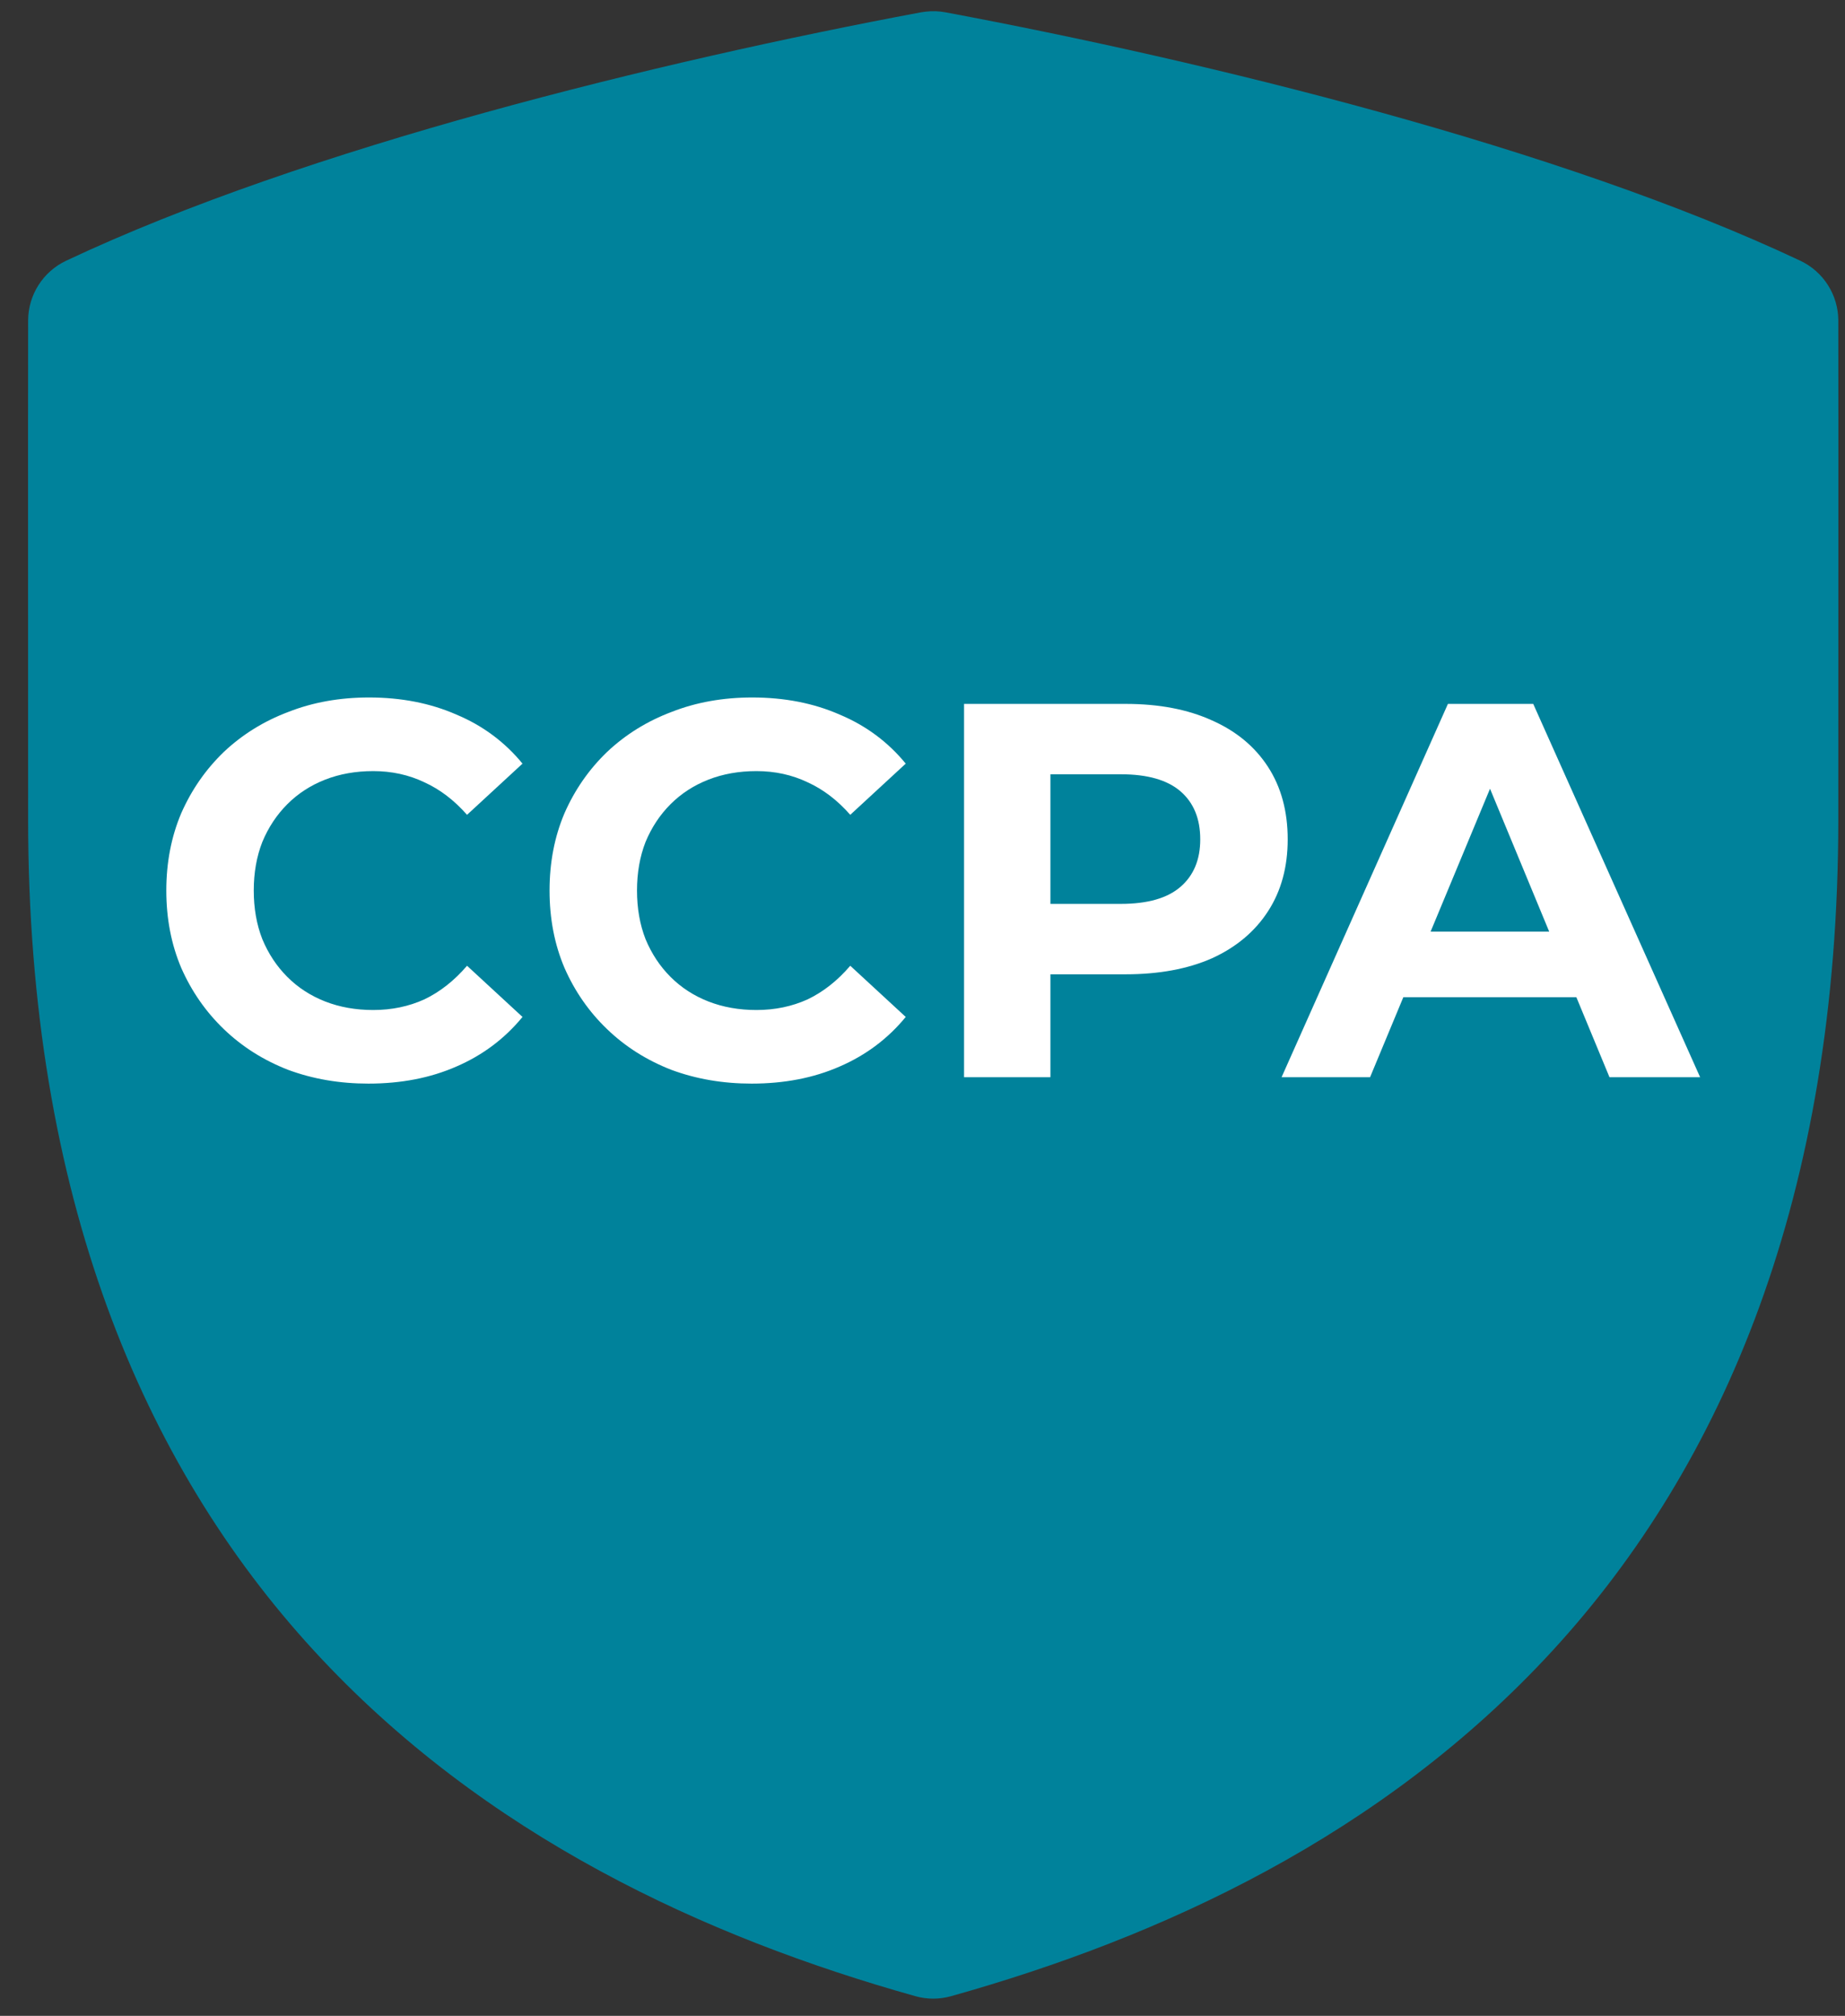 <svg width="65" height="71" viewBox="0 0 65 71" fill="none" xmlns="http://www.w3.org/2000/svg">
<rect x="0" y="0" width="65" height="71" fill="#333333" stroke="none"/>
<path d="M32.609 0.411C32.552 0.417 32.495 0.425 32.439 0.435C23.263 2.154 10.792 5.193 2.328 9.184C1.931 9.372 1.596 9.667 1.359 10.037C1.122 10.407 0.995 10.835 0.991 11.274C0.985 13.866 0.991 26.481 0.991 28.87C0.992 42.121 5.048 51.595 11.053 58.131C17.058 64.668 24.863 68.236 32.246 70.307C32.659 70.424 33.097 70.424 33.51 70.307C40.892 68.237 48.697 64.668 54.703 58.131C60.707 51.594 64.764 42.12 64.764 28.87C64.764 26.481 64.771 13.867 64.764 11.274C64.76 10.835 64.633 10.407 64.396 10.037C64.16 9.667 63.824 9.372 63.427 9.184C54.963 5.193 42.493 2.154 33.316 0.435C33.084 0.391 32.847 0.383 32.612 0.411L32.609 0.411Z" fill="#00829B"/>
<path d="M12.979 38.166C11.964 38.166 11.019 38.004 10.142 37.678C9.278 37.34 8.527 36.864 7.888 36.25C7.25 35.637 6.749 34.917 6.385 34.09C6.035 33.264 5.859 32.356 5.859 31.366C5.859 30.377 6.035 29.469 6.385 28.643C6.749 27.816 7.25 27.096 7.888 26.482C8.539 25.869 9.297 25.399 10.161 25.074C11.025 24.735 11.971 24.566 12.998 24.566C14.137 24.566 15.164 24.767 16.078 25.168C17.005 25.556 17.781 26.132 18.408 26.896L16.454 28.699C16.003 28.186 15.502 27.804 14.951 27.553C14.4 27.29 13.799 27.159 13.148 27.159C12.534 27.159 11.971 27.259 11.457 27.459C10.944 27.66 10.499 27.948 10.124 28.323C9.748 28.699 9.454 29.144 9.241 29.657C9.04 30.171 8.94 30.74 8.94 31.366C8.94 31.993 9.04 32.562 9.241 33.076C9.454 33.589 9.748 34.034 10.124 34.41C10.499 34.785 10.944 35.073 11.457 35.274C11.971 35.474 12.534 35.574 13.148 35.574C13.799 35.574 14.4 35.449 14.951 35.199C15.502 34.935 16.003 34.541 16.454 34.015L18.408 35.818C17.781 36.582 17.005 37.165 16.078 37.565C15.164 37.966 14.131 38.166 12.979 38.166Z" fill="#fff"/>
<path d="M26.48 38.166C25.466 38.166 24.52 38.004 23.644 37.678C22.78 37.34 22.028 36.864 21.39 36.25C20.751 35.637 20.25 34.917 19.887 34.09C19.536 33.264 19.361 32.356 19.361 31.366C19.361 30.377 19.536 29.469 19.887 28.643C20.25 27.816 20.751 27.096 21.39 26.482C22.041 25.869 22.798 25.399 23.663 25.074C24.527 24.735 25.472 24.566 26.499 24.566C27.639 24.566 28.666 24.767 29.58 25.168C30.506 25.556 31.283 26.132 31.909 26.896L29.955 28.699C29.505 28.186 29.004 27.804 28.453 27.553C27.902 27.29 27.3 27.159 26.649 27.159C26.036 27.159 25.472 27.259 24.959 27.459C24.445 27.66 24.001 27.948 23.625 28.323C23.249 28.699 22.955 29.144 22.742 29.657C22.542 30.171 22.442 30.74 22.442 31.366C22.442 31.993 22.542 32.562 22.742 33.076C22.955 33.589 23.249 34.034 23.625 34.41C24.001 34.785 24.445 35.073 24.959 35.274C25.472 35.474 26.036 35.574 26.649 35.574C27.3 35.574 27.902 35.449 28.453 35.199C29.004 34.935 29.505 34.541 29.955 34.015L31.909 35.818C31.283 36.582 30.506 37.165 29.58 37.565C28.666 37.966 27.632 38.166 26.48 38.166Z" fill="#fff"/>
<path d="M33.964 37.941V24.792H39.656C40.833 24.792 41.847 24.986 42.699 25.374C43.55 25.75 44.208 26.295 44.671 27.008C45.135 27.722 45.366 28.574 45.366 29.563C45.366 30.54 45.135 31.385 44.671 32.099C44.208 32.813 43.55 33.364 42.699 33.752C41.847 34.128 40.833 34.316 39.656 34.316H35.655L37.007 32.944V37.941H33.964ZM37.007 33.282L35.655 31.836H39.487C40.426 31.836 41.127 31.636 41.59 31.235C42.054 30.834 42.285 30.277 42.285 29.563C42.285 28.837 42.054 28.273 41.59 27.872C41.127 27.472 40.426 27.271 39.487 27.271H35.655L37.007 25.825V33.282Z" fill="#fff"/>
<path d="M45.15 37.941L51.011 24.792H54.016L59.896 37.941H56.703L51.894 26.332H53.096L48.268 37.941H45.15ZM48.081 35.123L48.888 32.813H55.651L56.477 35.123H48.081Z" fill="#fff"/>
</svg>
